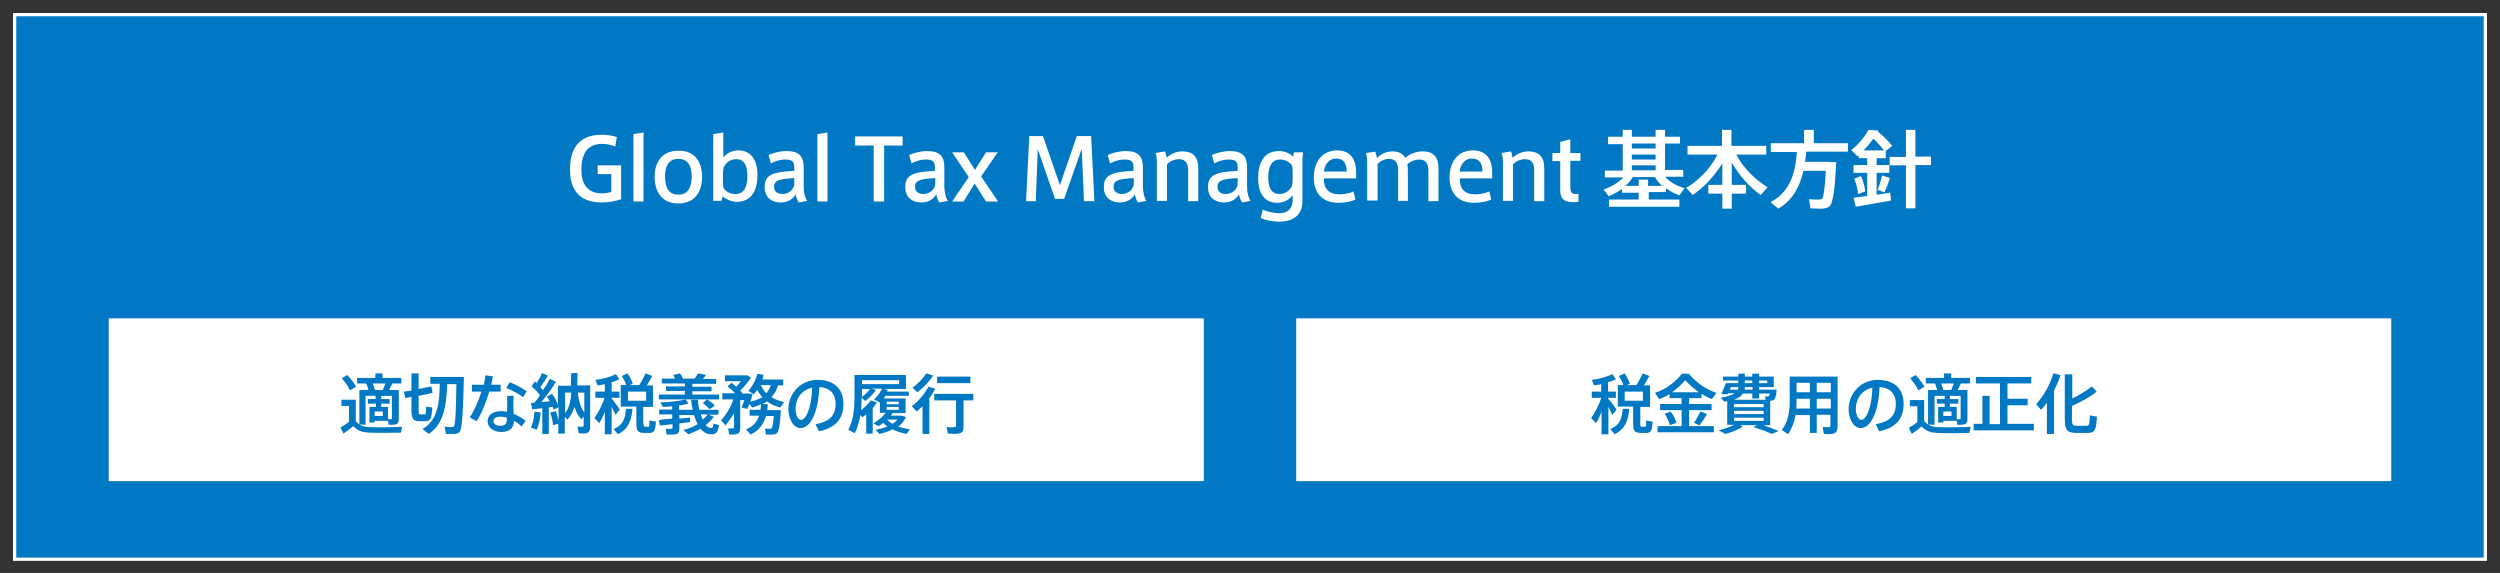 <?xml version="1.0" encoding="utf-8"?>
<!-- Generator: Adobe Illustrator 25.3.1, SVG Export Plug-In . SVG Version: 6.00 Build 0)  -->
<svg version="1.1" id="レイヤー_1" xmlns="http://www.w3.org/2000/svg" xmlns:xlink="http://www.w3.org/1999/xlink" x="0px"
	 y="0px" width="768px" height="176px" viewBox="0 0 768 176" style="enable-background:new 0 0 768 176;" xml:space="preserve">
<rect x="0" y="0" width="768" height="176" fill="#333333" stroke="none"/>
<g>
	<rect x="4.5" y="4.5" style="fill:#0078C3;" width="759" height="167.3"/>
	<path style="fill:#FFFFFF;" d="M763,5v166.3H5V5H763 M764,4H4v168.3h760V4L764,4z"/>
</g>
<g>
	<path style="fill:#FFFFFF;" d="M187.8,53.5h-4.2v-2.7h7.2v10.4c-1.4,0.5-3.7,1-5.9,1c-7.6,0-9.8-4.7-9.8-10.1
		c0-5.5,2-10.7,9.7-10.7c1.7,0,3.5,0.3,4.7,0.7l-0.5,2.9c-1.2-0.5-2.7-0.8-4.1-0.8c-4.5,0-6.3,3.2-6.3,7.9c0,4.4,1.8,7.3,6.4,7.3
		c0.9,0,2.1-0.2,2.8-0.4V53.5z"/>
	<path style="fill:#FFFFFF;" d="M197.7,61.9h-3.1V41.2l3.1-0.5V61.9z"/>
	<path style="fill:#FFFFFF;" d="M215.7,54.3c0,3.9-1.7,8.2-7.3,8.2c-5.6,0-7.3-4.3-7.3-8.2c0-3.8,1.7-8,7.3-8
		C214,46.2,215.7,50.5,215.7,54.3L215.7,54.3z M208.4,59.8c2.6,0,4.1-1.8,4.1-5.6c0-3.7-1.5-5.4-4.1-5.4c-2.6,0-4.1,1.7-4.1,5.4
		C204.3,58,205.7,59.8,208.4,59.8L208.4,59.8z"/>
	<path style="fill:#FFFFFF;" d="M219.1,61.9V41.2l3.1-0.5v7.7c0.7-0.9,2.2-2.2,4.6-2.2c3.9,0,5.9,2.9,5.9,7.6c0,4.4-1.6,8.2-6.4,8.2
		c-1.6,0-3.5-0.9-4.3-1.7l-0.4,1.4H219.1z M222.1,55.5c0,0.8,0,1.7,0.2,2.3c0.6,0.9,1.8,1.8,3.6,1.8c2.8,0,3.7-2.3,3.7-5.6
		c0-2.9-0.9-5.1-3.4-5.1c-2.1,0-3.4,1.4-3.9,2.5c-0.1,0.5-0.2,1.3-0.2,2.1V55.5z"/>
	<path style="fill:#FFFFFF;" d="M248,61.7l-2.6,0.5c-0.5-0.7-0.8-1.6-1-2.5c-0.9,1.7-2.7,2.5-4.6,2.5c-2.3,0-4.9-1.2-4.9-4.7
		c0-3.6,2-4.7,9.1-5v-1c0-1.5-0.3-2.5-2.7-2.5c-1.5,0-3,0.4-4.5,1.2l-0.7-2.6c1.4-0.6,3.5-1.2,5.5-1.2c4,0,5.3,1.7,5.3,5.1v5.9
		C246.9,59.2,247.3,60.8,248,61.7z M237.8,57.4c0,1.8,1.5,2.2,2.6,2.2c1.8,0,3.3-1.3,3.6-2.8v-2.1C239.3,55,237.8,55.4,237.8,57.4z"
		/>
	<path style="fill:#FFFFFF;" d="M254.2,61.9h-3.1V41.2l3.1-0.5V61.9z"/>
	<path style="fill:#FFFFFF;" d="M268.4,61.9V44.7h-5.7v-2.8h14.6v2.8h-5.7v17.2H268.4z"/>
	<path style="fill:#FFFFFF;" d="M291.2,61.7l-2.6,0.5c-0.5-0.7-0.8-1.6-1-2.5c-0.9,1.7-2.7,2.5-4.6,2.5c-2.3,0-4.9-1.2-4.9-4.7
		c0-3.6,2-4.7,9.1-5v-1c0-1.5-0.3-2.5-2.7-2.5c-1.5,0-3,0.4-4.5,1.2l-0.7-2.6c1.4-0.6,3.5-1.2,5.5-1.2c4,0,5.3,1.7,5.3,5.1v5.9
		C290.2,59.2,290.5,60.8,291.2,61.7z M281.1,57.4c0,1.8,1.5,2.2,2.6,2.2c1.8,0,3.3-1.3,3.6-2.8v-2.1C282.5,55,281.1,55.4,281.1,57.4
		z"/>
	<path style="fill:#FFFFFF;" d="M292.5,46.8h3.6l3.4,5.4l3.4-5.4h3.6l-5.1,7.4l5.2,7.7h-3.7l-3.5-5.5l-3.4,5.5h-3.5l5.1-7.5
		L292.5,46.8z"/>
	<path style="fill:#FFFFFF;" d="M326.9,61.1h-2.8l-5.3-15.3l-0.6,16h-3l1-20h4.2l5.2,15.1l5.2-15.1h4.4l1,20H333l-0.7-16.1
		L326.9,61.1z"/>
	<path style="fill:#FFFFFF;" d="M352.2,61.7l-2.6,0.5c-0.5-0.7-0.8-1.6-1-2.5c-0.9,1.7-2.7,2.5-4.6,2.5c-2.3,0-4.9-1.2-4.9-4.7
		c0-3.6,2-4.7,9.1-5v-1c0-1.5-0.3-2.5-2.7-2.5c-1.5,0-3,0.4-4.5,1.2l-0.7-2.6c1.4-0.6,3.5-1.2,5.5-1.2c4,0,5.3,1.7,5.3,5.1v5.9
		C351.2,59.2,351.5,60.8,352.2,61.7z M342.1,57.4c0,1.8,1.5,2.2,2.6,2.2c1.8,0,3.3-1.3,3.6-2.8v-2.1C343.5,55,342.1,55.4,342.1,57.4
		z"/>
	<path style="fill:#FFFFFF;" d="M357.9,46.5c0.2,0.5,0.4,1.5,0.5,2c1-1.1,2.9-2,4.8-2c3.9,0,4.9,2.4,4.9,5.1v10.2H365v-9.5
		c0-1.9-0.7-3.4-2.8-3.4c-1.5,0-2.9,0.7-3.7,1.6v11.2h-3.1V50.1c0-1.1-0.1-2.2-0.4-3.1L357.9,46.5z"/>
	<path style="fill:#FFFFFF;" d="M384.2,61.7l-2.6,0.5c-0.5-0.7-0.8-1.6-1-2.5c-0.9,1.7-2.7,2.5-4.6,2.5c-2.3,0-4.9-1.2-4.9-4.7
		c0-3.6,2-4.7,9.1-5v-1c0-1.5-0.3-2.5-2.7-2.5c-1.5,0-3,0.4-4.5,1.2l-0.7-2.6c1.4-0.6,3.5-1.2,5.5-1.2c4,0,5.3,1.7,5.3,5.1v5.9
		C383.1,59.2,383.5,60.8,384.2,61.7z M374,57.4c0,1.8,1.5,2.2,2.6,2.2c1.8,0,3.3-1.3,3.6-2.8v-2.1C375.5,55,374,55.4,374,57.4z"/>
	<path style="fill:#FFFFFF;" d="M393,65.5c3.3,0,4.1-2.2,4.1-4v-1.6c-0.7,1.1-2.3,2.4-4.7,2.4c-4,0-5.9-2.9-5.9-7.6
		c0-4.4,1.6-8.3,6.4-8.3c1.8,0,3.6,0.8,4.4,1.8c0-0.4,0.1-1.1,0.2-1.4h2.8c-0.1,0.6-0.2,2-0.2,2.9v12.2c0,4.8-3.7,6.2-7.1,6.2
		c-1.9,0-4-0.4-5.7-1.1l0.6-2.6C389.3,65,391.3,65.5,393,65.5z M397.1,53.1c0-0.8,0-1.7-0.2-2.3c-0.6-0.8-1.8-1.8-3.6-1.8
		c-2.8,0-3.7,2.4-3.7,5.6c0,2.8,0.9,5,3.4,5c2.1,0,3.4-1.4,3.9-2.5c0.1-0.5,0.2-1.3,0.2-2.1V53.1z"/>
	<path style="fill:#FFFFFF;" d="M411.4,59.7c1.5,0,3.2-0.3,4.4-0.9l0.6,2.5c-1,0.5-2.9,1-5.2,1c-5.4,0-7.6-3.4-7.6-7.8
		c0-4.7,2.5-8.3,7.2-8.3c4.2,0,5.8,2.9,5.8,6.8v1.8h-9.9C406.6,58.1,408.4,59.7,411.4,59.7L411.4,59.7z M410.4,48.7
		c-2.2,0-3.5,2-3.7,4h7C413.7,50.2,412.8,48.7,410.4,48.7L410.4,48.7z"/>
	<path style="fill:#FFFFFF;" d="M427.7,46.5c2.3,0,3.5,1,4,2c1.3-1.2,3.4-2,5.3-2c3.9,0,4.9,2.4,4.9,5.1v10.2h-3.1v-9.4
		c0-1.9-0.7-3.4-2.8-3.4c-1.2,0-2.8,0.6-3.7,1.5c0.2,0.6,0.2,1.5,0.2,2.4v8.8h-3v-9.5c0-1.9-0.7-3.4-2.8-3.4c-1.1,0-2.7,0.6-3.5,1.6
		v11.2H420V50.1c0-1.1-0.1-2.2-0.4-3.1l2.9-0.4c0.2,0.5,0.4,1.5,0.5,2C424,47.4,425.9,46.5,427.7,46.5z"/>
	<path style="fill:#FFFFFF;" d="M453.1,59.7c1.5,0,3.2-0.3,4.4-0.9l0.6,2.5c-1,0.5-2.9,1-5.2,1c-5.4,0-7.6-3.4-7.6-7.8
		c0-4.7,2.5-8.3,7.2-8.3c4.2,0,5.9,2.9,5.9,6.8v1.8h-9.9C448.3,58.1,450.1,59.7,453.1,59.7L453.1,59.7z M452.1,48.7
		c-2.2,0-3.5,2-3.7,4h7C455.4,50.2,454.5,48.7,452.1,48.7L452.1,48.7z"/>
	<path style="fill:#FFFFFF;" d="M464.2,46.5c0.2,0.5,0.4,1.5,0.5,2c1-1.1,2.9-2,4.8-2c3.9,0,4.9,2.4,4.9,5.1v10.2h-3.1v-9.5
		c0-1.9-0.6-3.4-2.8-3.4c-1.5,0-2.9,0.7-3.7,1.6v11.2h-3.1V50.1c0-1.1-0.1-2.2-0.4-3.1L464.2,46.5z"/>
	<path style="fill:#FFFFFF;" d="M484.9,59.6v2.4l-1.4,0.1c-2.6,0.1-4.2-0.8-4.2-3.6v-9h-2.4V47h2.4v-3.4l3.1-0.8V47h3.1v2.4h-3.1
		v7.9c0,1.8,0.4,2.3,1.7,2.3H484.9z"/>
	<path style="fill:#FFFFFF;" d="M503.4,61.5v-2.3h-5.1v-1.2c-1.3,1-2.7,1.7-4.1,2.3l-1.6-2.1c2.2-0.7,4.5-2,6.1-3.7h-5.7v-2.1h5.5
		v-8.1H494V42h4.5v-2.1h2.8V42h7.3v-2.1h2.9V42h4.6v2.1h-4.6v8.1h5.6v2.1h-5.6c1.5,1.7,3.8,2.9,6,3.5l-1.6,2.2
		c-1.5-0.5-2.9-1.3-4.1-2.2v1.2h-5.3v2.3h9.4v2.2h-21.6v-2.2H503.4z M503.4,57.1v-1.9h2.9v1.9h4.3c-0.9-0.8-1.6-1.7-2.2-2.7h-6.8
		c-0.6,1-1.4,1.9-2.3,2.7H503.4z M508.6,45.6v-1.5h-7.3v1.5H508.6z M508.6,49v-1.5h-7.3V49H508.6z M508.6,52.3v-1.5h-7.3v1.5H508.6z
		"/>
	<path style="fill:#FFFFFF;" d="M520,59.9l-2-2.2c3.8-2.2,7.5-6,9.6-10.2h-9.2v-2.7h10.6v-4.9h2.9v4.9h10.7v2.7h-9.2
		c2.1,4.1,5.9,7.8,9.6,10l-2.1,2.4c-3.3-2.3-6.6-5.9-8.9-10v6.9h4.4v2.7h-4.4v4.6h-2.9v-4.6h-4.3v-2.7h4.3v-6.6
		C526.6,54.2,523.3,57.7,520,59.9z"/>
	<path style="fill:#FFFFFF;" d="M562.3,49.8h1.8c-0.4,8.3-1,12.9-2.2,13.7c-0.5,0.4-1.2,0.5-2.1,0.6c-0.8,0-2.6,0-3.6-0.1l-0.5-2.8
		c1,0.1,2.6,0.1,3.3,0.1c0.3,0,0.5-0.1,0.7-0.2c0.5-0.4,0.9-3.2,1.2-8.6H554c-1,4.5-3.1,8.9-7.7,11.6l-2.4-2
		c6.4-3.3,7.7-9.8,8.1-15.4h-8V44h10.2v-4.1h3V44h10.5v2.6h-12.8c-0.1,1-0.2,2.1-0.4,3.1h6.7H562.3z"/>
	<path style="fill:#FFFFFF;" d="M573.6,60.2v-7.1h-4.2v-2.4h4.2v-2.1H571v-0.9c-0.1,0.1-0.3,0.2-0.4,0.3l-1.9-1.9
		c2.2-1.7,4.2-4.1,5.3-6.2l3,0.2l-0.1,0.3c1.8,1.6,3.3,3,4.4,4.4l-2,1.6v2.2h-2.8v2.1h3.9v2.4h-3.9v6.7c1.5-0.2,3-0.4,4.2-0.6
		l0.2,2.4c-3.1,0.6-8,1.4-10.8,1.9l-0.7-2.7C570.4,60.6,572,60.4,573.6,60.2z M571.7,54.1c0.7,1.6,1.2,3.4,1.3,4.7l-2.2,0.8
		c-0.1-1.4-0.5-3.1-1.2-4.7L571.7,54.1z M578.8,46.2c-0.9-1.1-2-2.4-3.3-3.6c-0.9,1.2-1.9,2.5-3,3.6H578.8z M580.6,54.7
		c-0.4,1.3-1,2.9-1.7,4.4l-2.1-0.8c0.6-1.5,1.1-3.2,1.4-4.4L580.6,54.7z M585.5,48.1v-8.2h2.9v8.2h4.8v2.6h-4.8v13.3h-2.9V50.8h-5
		v-2.6H585.5z"/>
</g>
<rect x="33.4" y="97.8" style="fill:#FFFFFF;" width="336.4" height="50"/>
<rect x="398.2" y="97.8" style="fill:#FFFFFF;" width="336.4" height="50"/>
<g>
	<path style="fill:#0078C3;" d="M110.4,130.4v-10.6h2.8c-0.2-0.6-0.4-1.4-0.7-2h-2.8v-1.7h5.6v-1.4h2.2v1.4h5.8v1.7h-2.8
		c-0.3,0.6-0.6,1.3-1,2h0.9h1h1.1v9c0,0.9-0.3,1.4-1,1.6c-0.4,0.1-1.4,0.1-2.1,0.1l-0.2-1.2h-4.1v0.5h-1.6V125h0.9h0.7h0.4v-1H113
		v-1.4h2.4v-1h-3.1v8.9L110.4,130.4c1,0.6,1.9,0.8,3.1,0.8c2.2,0.1,7.4,0.1,10-0.1l-0.3,1.8c-2.5,0.1-7.5,0.1-9.9,0
		c-2-0.1-3.3-0.5-4.8-2c-1.1,0.9-2.1,1.7-3,2.3l-0.9-1.9c0.8-0.4,1.7-1,2.6-1.7v-4.9h-2.3v-1.9h4.4v6.5
		C109.6,129.8,110,130.1,110.4,130.4z M106.7,115.2c1.2,1.3,2.1,2.5,2.7,3.6l-1.9,1.1c-0.5-1.2-1.4-2.4-2.5-3.7L106.7,115.2z
		 M117.6,119.8c0.3-0.7,0.6-1.4,0.8-2h-3.9c0.3,0.7,0.5,1.4,0.7,2H117.6z M117.6,127.8v-1.4h-2.5v1.4H117.6z M119.2,125v3.8
		c0.3,0,0.8,0,0.9,0c0.2,0,0.3-0.1,0.3-0.3v-6.9h-3.3v1h2.6v1.4h-2.6v1H119.2z"/>
	<path style="fill:#0078C3;" d="M126.4,120v-5.3h2.2v4.8c2.7-0.5,3.3-0.7,3.9-0.8l0.4,2l-4.3,0.9v4.2c0,1.4,0.1,1.5,0.5,1.5
		c0.3,0,0.9,0,1.3,0c0.4,0,0.5-0.1,0.5-2.4l1.9,0.3c-0.2,3.7-0.6,4.1-2.3,4.2c-0.5,0-1.2,0-1.6,0c-2,0-2.5-0.7-2.5-3.7v-3.8
		l-1.9,0.4l-0.4-2L126.4,120z M131.7,133.3l-1.9-1.5c4.7-2.8,5.2-7.9,5.3-13.9h-2.9v-2.1h8h1.2h1.1c-0.2,10-0.5,15.9-1.3,16.9
		c-0.4,0.4-0.9,0.6-1.7,0.6c-0.6,0-1.8,0-2.5,0l-0.4-2.2c0.7,0.1,1.7,0.1,2.2,0.1c0.3,0,0.5-0.1,0.6-0.2c0.5-0.5,0.7-4.9,0.8-13
		h-2.8C137.1,124.5,136.4,130.2,131.7,133.3z"/>
	<path style="fill:#0078C3;" d="M148.6,118.2c0.3-1,0.4-2,0.5-2.9l2.3,0.3c-0.1,0.8-0.3,1.7-0.5,2.6h2.9v2.1h-3.5
		c-1,3.3-2.4,6.9-3.9,9.1l-2.1-1.2c1.4-2,2.7-5,3.6-7.9h-2.9v-2.1H148.6z M157.8,121.5c0,0.6-0.1,1.3-0.1,2c0,1.2,0,2.5,0.1,3.6
		c1.4,0.6,2.7,1.4,3.7,2.2l-1.3,1.7c-0.7-0.7-1.5-1.3-2.3-1.7c-0.1,2.2-1.3,3.4-3.9,3.4c-2.5,0-4.2-1.4-4.2-3.3
		c0-1.7,1.4-3.1,4.2-3.1c0.6,0,1.2,0.1,1.8,0.2c0-0.9,0-2,0-2.9c0-0.7,0-1.5,0-2H157.8z M153.8,128c-1.4,0-2.2,0.5-2.2,1.4
		c0,0.8,0.8,1.4,2.1,1.4c1.4,0,2-0.6,2-1.9c0-0.2,0-0.3,0-0.6C155,128.1,154.4,128,153.8,128z M160.7,122c-1.2-0.9-3.5-2.2-5.2-2.8
		l1.1-1.8c1.7,0.7,4,1.9,5.2,2.8L160.7,122z"/>
	<path style="fill:#0078C3;" d="M170.8,126.3c0.3,1,0.6,2,0.8,2.9v-4.1l-1.5,0.7c-0.1-0.2-0.2-0.5-0.3-0.8c-0.4,0-0.8,0.1-1.2,0.2
		v8.1h-2v-7.9c-1.2,0.1-2.3,0.3-3.1,0.3l-0.4-1.9c0.3,0,0.7,0,1.1-0.1c0.6-0.7,1.2-1.5,1.7-2.3c-0.7-0.9-1.6-1.9-2.6-2.7l1-1.5
		c0.2,0.2,0.4,0.3,0.5,0.5c0.7-1.1,1.4-2.2,1.7-3.1l1.8,0.8c-0.6,1-1.4,2.3-2.3,3.6c0.3,0.3,0.6,0.6,0.8,0.9
		c0.9-1.3,1.6-2.5,2.1-3.5l1.9,0.9c-1.1,1.8-2.7,4.1-4.5,6.2c0.9-0.1,1.8-0.1,2.6-0.2c-0.3-0.5-0.6-1.1-0.9-1.5l1.6-0.8
		c0.8,1.1,1.4,2.3,1.8,3.3v-5.8h4c0-1.2,0-2.4,0.1-3.9l1.9,0c0,1.4,0,2.7-0.1,3.8h1.9h1.1h1v12.7c0,1.1-0.3,1.8-1.3,2
		c-0.5,0.1-1.5,0.1-2.2,0l-0.4-2c0.5,0,1.3,0,1.5,0c0.3,0,0.4-0.2,0.4-0.4v-2.8l-0.7,0.9c-0.9-0.9-1.6-2.1-2.1-3.8
		c-0.5,1.5-1.2,2.8-2.2,3.9l-0.8-0.9v5.2h-2v-3l-1.6,0.4c-0.1-1.1-0.4-2.6-0.9-3.9C169.8,126.6,170.3,126.5,170.8,126.3z
		 M166.1,126.7c-0.1,1.9-0.6,3.8-1.2,5.3l-1.8-0.6c0.6-1.4,1-3.2,1.1-4.9L166.1,126.7z M173.6,120.6v6.3c1.2-1.5,1.7-3.5,1.9-6.3
		H173.6z M179.5,126.7v-6.1h-2C177.8,123.4,178.5,125.4,179.5,126.7z"/>
	<path style="fill:#0078C3;" d="M190.4,125.8l-1.3,1.7c-0.3-0.7-0.7-1.6-1.2-2.5v8.4h-2.1v-6.9c-0.5,1.3-1.1,2.6-1.7,3.5l-1.5-1.6
		c1.1-1.5,2.4-3.9,3.1-6.2h-2.8v-1.9h2.9v-2.3c-0.8,0.2-1.5,0.3-2.2,0.4l-0.7-1.7c2.1-0.2,4.9-1,6.3-1.8l1.1,1.6
		c-0.7,0.3-1.5,0.7-2.4,0.9v2.9h2.4v1.9h-2.4v0.2C188.8,123.5,189.8,124.9,190.4,125.8z M194.3,125.6c-0.3,3.5-1.2,6.2-4.5,7.8
		l-1.3-1.6c3-1.2,3.6-3.4,3.8-6.2L194.3,125.6z M197.7,130c0,0.9,0.1,1.1,0.4,1.1c0.3,0,0.7,0,1,0c0.4,0,0.4-0.1,0.4-1.9l2,0.3
		c-0.2,3.1-0.6,3.5-2.3,3.5c-0.4,0-1.1,0-1.4,0c-1.9-0.1-2.3-0.6-2.3-3.1v-5h-4.8v-6.6h1.7c-0.3-0.9-0.8-1.9-1.4-2.8l1.8-0.8
		c0.7,1.1,1.3,2.3,1.6,3.2l-1,0.4h3c0.8-1.3,1.5-2.6,1.9-3.6l2.1,0.8c-0.5,0.8-1.1,1.9-1.7,2.9h1.9v6.6h-3V130z M192.9,123.1h5.6
		v-2.8h-5.6V123.1z"/>
	<path style="fill:#0078C3;" d="M206.5,128.6v-1.3h-4v-1.5h4v-1c-1,0.1-2,0.2-2.9,0.2l-0.7-1.4c2.4,0,5.9-0.4,7.7-0.9l0.9,1.3
		c-0.8,0.2-1.8,0.4-2.9,0.6v1.3h4.2c-0.2-1-0.4-2-0.5-3.1l2.1,0c0.1,1.1,0.2,2.2,0.4,3.1h5.9v1.5h-3l1.6,0.6c-0.7,1-1.5,1.8-2.5,2.6
		c0.5,0.6,1.1,0.9,1.7,0.9c0.4,0,0.6-0.2,0.7-1.4l1.7,0.5c-0.4,2.4-1.1,3-2.7,2.8c-1.2-0.1-2.2-0.7-3-1.7c-1.2,0.7-2.4,1.2-3.7,1.7
		l-1.6-1.3c1.6-0.4,3.1-1,4.4-1.8c-0.4-0.8-0.8-1.8-1.1-2.8h-4.5v1.1c1.2-0.1,2.4-0.2,3.3-0.3l0,1.4c-1,0.1-2.1,0.2-3.3,0.4v1.6
		c0,1-0.3,1.6-1.2,1.7c-0.5,0.1-1.8,0.1-2.7,0.1l-0.3-1.8c0.6,0.1,1.5,0.1,1.7,0c0.3,0,0.4-0.2,0.4-0.4v-1c-1.5,0.2-2.9,0.3-3.9,0.4
		l-0.3-1.6C203.4,128.8,204.9,128.7,206.5,128.6z M210.4,121.1v-1h-5.8v-1.4h5.8v-0.9h-7.1v-1.5h4.1c-0.2-0.4-0.4-0.7-0.6-1.1
		l2.1-0.5c0.4,0.5,0.7,1.1,0.9,1.6h3.6c0.4-0.6,0.8-1.2,1-1.6l2.5,0.5c-0.3,0.4-0.6,0.8-1,1.2h4.1v1.5h-7.3v0.9h5.9v1.4h-5.9v1h8.2
		v1.5h-18.5v-1.5H210.4z M217.4,127.3h-2.1c0.2,0.6,0.4,1.1,0.6,1.6C216.4,128.5,217,127.9,217.4,127.3z M217.2,122.7
		c1,0.6,1.8,1.2,2.4,1.9l-1.6,1.1c-0.5-0.6-1.3-1.2-2.1-1.9L217.2,122.7z"/>
	<path style="fill:#0078C3;" d="M222.9,130.7l-1.4-1.6c1.4-1.4,2.9-3.8,3.8-6.4h-3.4v-1.9h3.9c-0.6-0.7-1.4-1.4-2.3-2.1l1.2-1.1
		c0.5,0.4,1,0.8,1.5,1.2c0.5-0.5,1-1.1,1.4-1.7h-4.9v-1.8h5.9h0.5h0.4l1.2,0.7c-0.8,1.3-2.1,2.8-3.3,4c0.2,0.3,0.5,0.5,0.7,0.8
		l-0.1,0.1h1.3h0.4h0.5l1,0.1c-0.2,0.8-0.4,1.6-0.7,2.4c1.5-0.3,2.7-0.8,3.7-1.4c-0.6-0.6-1.1-1.4-1.6-2.2c-0.3,0.4-0.6,0.9-1,1.3
		l-1.7-1c1.3-1.5,2.3-3.4,2.8-5.3l1.9,0.4c-0.1,0.5-0.3,0.9-0.4,1.4h6.4v1.8h-1.6c-0.4,1.5-1.1,2.6-2,3.6c1.1,0.7,2.4,1.2,3.9,1.5
		l-1.2,1.7c-1.5-0.4-2.9-1-4.1-1.9c-0.4,0.3-0.9,0.6-1.4,0.8l1.7,0.1c-0.1,0.6-0.1,1.2-0.2,1.8h2.2h0.9h1.1
		c-0.3,4.5-0.6,6.8-1.4,7.2c-0.3,0.2-0.7,0.3-1.3,0.3c-0.4,0-1.4,0-1.9,0l-0.3-1.8c0.5,0,1.2,0,1.6,0c0.1,0,0.3,0,0.4-0.1
		c0.3-0.2,0.5-1.4,0.7-3.8h-2.4c-0.7,2.4-2,4.4-4.7,5.7l-1.4-1.6c2.3-0.9,3.4-2.4,4-4.2h-2.9v-1.8h3.3c0.1-0.5,0.2-1.1,0.2-1.7
		c-0.8,0.4-1.7,0.7-2.7,1l-0.9-1.1c-0.2,0.5-0.4,1-0.6,1.5l-1.8-0.4c0.3-0.7,0.6-1.5,0.9-2.3h-1.3v8.7c0,1-0.3,1.6-1.2,1.8
		c-0.4,0.1-1.5,0.1-2.2,0.1l-0.3-1.9c0.5,0,1.2,0,1.4,0c0.3,0,0.4-0.1,0.4-0.4v-4.2C224.6,128.3,223.7,129.7,222.9,130.7z
		 M236.8,118.3h-3.1c0.5,1,1,1.8,1.7,2.5C236,120.1,236.5,119.3,236.8,118.3z"/>
	<path style="fill:#0078C3;" d="M242.2,125.6c0-4.6,3.7-8.9,8.9-8.9c5.8,0,8,3.4,8,7.4c0,3.8-1.7,7.2-7.5,8.4l-1.1-2.2
		c4.9-0.8,6.2-3.2,6.2-6.2c0-3-1.6-5-5-5.2c-0.3,7.5-2.6,12.6-5.8,12.6C243.7,131.5,242.2,128.7,242.2,125.6L242.2,125.6z
		 M244.4,125.6c0,1.9,0.8,3.4,1.7,3.4c1.4,0,3.2-3.5,3.4-9.9C246.2,119.8,244.4,122.5,244.4,125.6z"/>
	<path style="fill:#0078C3;" d="M279.5,131.9l-1,1.4c-1.5-0.3-3-0.7-4.3-1.4c-1.2,0.6-2.6,1.1-4.1,1.4l-1.1-1.3
		c1.3-0.2,2.5-0.5,3.6-1c-0.5-0.3-0.9-0.7-1.3-1.1c-0.4,0.4-0.9,0.7-1.4,1l-1.6-0.8c1.5-0.9,2.9-2.1,3.8-3.3h-1.8v-3.3l-0.1,0.1
		l-1.7-0.9c1.1-0.9,1.9-2.1,2.4-3.3h-3.3l1.5,0.4c-0.8,1.2-2,2.4-3.3,3.4l-1.1-1c0,1.3-0.1,2.6-0.2,3.8c1.2-0.9,2.3-2,3-3l1.9,0.6
		c-0.4,0.6-0.8,1.2-1.3,1.8v7.8h-2v-5.9c-0.4,0.3-0.8,0.6-1.2,0.9l-0.6-0.7c-0.3,2-0.9,3.8-1.7,5.6l-2-1.1c1.6-3,1.9-6.4,1.9-10
		v-6.8h1.2h0.9h13.7v4.3h-6.8l1.2,0.3c-0.1,0.2-0.1,0.4-0.2,0.5h6.7v1.3H272c-0.2,0.3-0.3,0.5-0.5,0.8h6.7v4.5h-4
		c-0.2,0.3-0.3,0.5-0.5,0.8h2.8h0.2h0.3l1.3,0.4c-0.5,1.2-1.3,2.2-2.4,3C277,131.4,278.3,131.7,279.5,131.9z M276.2,118v-1.2h-11.4
		v1.2H276.2z M267.3,119.5h-2.5v2.4C265.8,121.2,266.7,120.3,267.3,119.5z M272.4,124.2h3.7v-0.8h-3.7V124.2z M272.4,125.9h3.7V125
		h-3.7V125.9z M274.2,130.2c0.6-0.4,1.1-0.8,1.5-1.3h-3.2v0C273,129.4,273.6,129.9,274.2,130.2z"/>
	<path style="fill:#0078C3;" d="M285.6,133.3h-2.2v-8.5c-0.6,0.6-1.2,1.1-1.8,1.6l-1.5-1.6c2.1-1.6,4-3.8,5.1-6l2.1,0.6
		c-0.5,1-1.1,2-1.8,2.9V133.3z M286.7,115.4c-1.2,1.7-3,3.7-4.9,5.1l-1.5-1.4c1.7-1.2,3.3-2.9,4.3-4.4L286.7,115.4z M296,131.1
		c0,1.3-0.4,2-1.6,2.1c-0.6,0.1-2.1,0.1-3.2,0l-0.4-2c0.8,0.1,2,0.1,2.4,0c0.4,0,0.5-0.2,0.5-0.6v-7.6h-6.7v-2H299v2h-3V131.1z
		 M298.1,115.7v2h-10.2v-2H298.1z"/>
</g>
<g>
	<path style="fill:#0078C3;" d="M496.6,125.8l-1.3,1.7c-0.3-0.7-0.7-1.6-1.2-2.5v8.4h-2.1v-6.9c-0.5,1.3-1.1,2.6-1.7,3.5l-1.5-1.6
		c1.1-1.5,2.4-3.9,3.1-6.2H489v-1.9h2.9v-2.3c-0.8,0.2-1.5,0.3-2.2,0.4l-0.7-1.7c2.1-0.2,4.9-1,6.3-1.8l1.1,1.6
		c-0.7,0.3-1.5,0.7-2.4,0.9v2.9h2.4v1.9H494v0.2C495,123.5,496,124.9,496.6,125.8z M500.5,125.6c-0.3,3.5-1.2,6.2-4.5,7.8l-1.3-1.6
		c3-1.2,3.6-3.4,3.8-6.2L500.5,125.6z M503.9,130c0,0.9,0.1,1.1,0.4,1.1c0.3,0,0.7,0,1,0c0.4,0,0.4-0.1,0.4-1.9l2,0.3
		c-0.2,3.1-0.6,3.5-2.3,3.5c-0.4,0-1.1,0-1.4,0c-1.9-0.1-2.3-0.6-2.3-3.1v-5H497v-6.6h1.7c-0.3-0.9-0.8-1.9-1.4-2.8l1.8-0.8
		c0.7,1.1,1.3,2.3,1.6,3.2l-1,0.4h3c0.8-1.3,1.5-2.6,1.9-3.6l2.1,0.8c-0.5,0.8-1.1,1.9-1.7,2.9h1.9v6.6h-3V130z M499.1,123.1h5.6
		v-2.8h-5.6V123.1z"/>
	<path style="fill:#0078C3;" d="M516.6,130.9V126H510v-1.9h6.6v-1.8h-3.7V121c-1,0.7-2.1,1.2-3.2,1.6l-1.3-1.9c3-1,5.9-2.9,8.3-5.9
		h2.1c2.5,3,5.5,4.9,8.5,5.9l-1.4,1.9c-1.1-0.4-2.1-1-3.2-1.6v1.3h-3.8v1.8h6.9v1.9h-6.9v4.9h7.6v1.9h-17.3v-1.9H516.6z
		 M513.2,126.4c0.9,1.2,1.5,2.4,1.8,3.5l-2,0.7c-0.3-1.1-0.8-2.2-1.6-3.5L513.2,126.4z M521.9,120.5c-1.4-1-2.8-2.2-4.2-3.7
		c-1.3,1.5-2.7,2.8-4.1,3.7H521.9z M524.4,127.2c-0.6,1-1.4,2.3-2.3,3.5l-1.7-0.8c0.8-1.2,1.5-2.6,2-3.5L524.4,127.2z"/>
	<path style="fill:#0078C3;" d="M530,133.3l-2-1.1c1.6-0.4,3.3-1,4.8-1.7h-2.2v-7.3c-0.3,0.1-0.5,0.1-0.8,0.2l-1.2-1.2
		c2.1-0.4,3.5-0.8,4.3-1.4h-2l-0.1,0.3l-2,0c0.4-0.9,1-2.4,1.4-3.4h0.9h1.1h1.8v-0.8h-4.7v-1.2h4.7v-0.9h2v0.9h2.3v-0.9h2.1v0.9h4.5
		v3.2h-4.5v0.8h3.4h0.6h1.4c-0.2,2.3-0.5,3.1-1.2,3.3c-0.2,0.1-0.5,0.1-0.8,0.1v7.5h-2.1c1.7,0.6,3.2,1.2,4.7,1.8l-2.1,0.9
		c-1.5-0.7-3.4-1.4-5.6-2.1l1-0.6h-5.2l0.9,0.4C534.1,132,532,132.8,530,133.3z M531.4,119.7h2.5c0.1-0.2,0.1-0.5,0.1-0.8v0h-2.3
		C531.6,119.1,531.5,119.4,531.4,119.7z M541.8,124.1h-9.1v1h9.1V124.1z M541.8,126.2h-9.1v1h9.1V126.2z M541.8,128.3h-9.1v1h9.1
		V128.3z M542.4,122.8l-0.2-1c0.2,0,0.6,0,0.8,0c0.1,0,0.1,0,0.2,0c0.2,0,0.3-0.3,0.5-0.9h-3.3v1.5h-2.1v-1.5h-2.9
		c-0.5,0.8-1.4,1.4-2.7,1.9H542.4z M536,119.7h2.4v-0.8H536v0.1C536,119.2,536,119.4,536,119.7z M536,117.7h2.3v-0.8H536V117.7z
		 M542.9,117.7v-0.8h-2.5v0.8H542.9z"/>
	<path style="fill:#0078C3;" d="M558.1,127.5v5.5H556v-5.5h-4.4c-0.4,2.1-1.1,4.1-2.3,5.9l-1.9-1.3c1.9-2.6,2.4-5.6,2.4-8.9v-7.5
		h1.2h0.9h10.4h1.2h1V131c0,1.3-0.4,2.1-1.6,2.3c-0.6,0.1-1.7,0.1-2.6,0c-0.1-0.8-0.3-1.4-0.4-2.1c0.7,0,1.6,0.1,1.9,0
		c0.4,0,0.5-0.2,0.5-0.6v-3.2H558.1z M556,125.5v-3h-4.1v0.7c0,0.8,0,1.5-0.1,2.3H556z M556,120.5v-2.9h-4.1v2.9H556z M562.4,120.5
		v-2.9h-4.3v2.9H562.4z M562.4,125.5v-3h-4.3v3H562.4z"/>
	<path style="fill:#0078C3;" d="M567.9,125.6c0-4.6,3.7-8.9,8.9-8.9c5.8,0,8,3.4,8,7.4c0,3.8-1.7,7.2-7.5,8.4l-1.1-2.2
		c4.9-0.8,6.2-3.2,6.2-6.2c0-3-1.6-5-5-5.2c-0.3,7.5-2.6,12.6-5.8,12.6C569.4,131.5,567.9,128.7,567.9,125.6L567.9,125.6z
		 M570.1,125.6c0,1.9,0.8,3.4,1.7,3.4c1.4,0,3.2-3.5,3.4-9.9C572,119.8,570.1,122.5,570.1,125.6z"/>
	<path style="fill:#0078C3;" d="M592.3,130.4v-10.6h2.8c-0.2-0.6-0.4-1.4-0.7-2h-2.8v-1.7h5.6v-1.4h2.2v1.4h5.8v1.7h-2.8
		c-0.3,0.6-0.6,1.3-1,2h0.9h1h1.1v9c0,0.9-0.3,1.4-1,1.6c-0.4,0.1-1.4,0.1-2.1,0.1l-0.2-1.2H597v0.5h-1.6V125h0.9h0.7h0.4v-1h-2.4
		v-1.4h2.4v-1h-3.1v8.9L592.3,130.4c1,0.6,1.9,0.8,3.1,0.8c2.2,0.1,7.4,0.1,10-0.1L605,133c-2.5,0.1-7.5,0.1-9.9,0
		c-2-0.1-3.3-0.5-4.8-2c-1.1,0.9-2.1,1.7-3,2.3l-0.9-1.9c0.8-0.4,1.7-1,2.6-1.7v-4.9h-2.3v-1.9h4.4v6.5
		C591.5,129.8,591.9,130.1,592.3,130.4z M588.5,115.2c1.2,1.3,2.1,2.5,2.7,3.6l-1.9,1.1c-0.5-1.2-1.4-2.4-2.5-3.7L588.5,115.2z
		 M599.4,119.8c0.3-0.7,0.6-1.4,0.8-2h-3.9c0.3,0.7,0.5,1.4,0.7,2H599.4z M599.5,127.8v-1.4H597v1.4H599.5z M601.1,125v3.8
		c0.3,0,0.8,0,0.9,0c0.2,0,0.3-0.1,0.3-0.3v-6.9H599v1h2.6v1.4H599v1H601.1z"/>
	<path style="fill:#0078C3;" d="M609,130.3v-8.7h2.2v8.7h3.2v-12.5h-7.4v-2h17v2h-7.3v4.7h6.2v2h-6.2v5.7h8.1v2h-18.5v-2H609z"/>
	<path style="fill:#0078C3;" d="M631,133.3h-2.2v-9.6c-0.5,0.8-1.1,1.5-1.8,2.2l-1.5-1.7c2.4-2.7,4.3-6.1,5.3-9.5l2.2,0.5
		c-0.5,1.6-1.2,3.2-2,4.8V133.3z M644.1,120.3c-1.8,1.5-5,3.3-7.6,4.4v3.9c0,1.9,0.3,2.2,1.2,2.2c0.9,0,2.2,0,3.1,0
		c1,0,1.1-0.2,1.2-3.2l2.2,0.4c-0.3,4.5-0.7,5-3.2,5c-1.1,0-2.5,0-3.4,0c-2.6-0.1-3.3-0.9-3.3-4.4V115h2.3v7.4c2.2-1,4.6-2.5,6-3.7
		L644.1,120.3z"/>
</g>
<g>
</g>
<g>
</g>
<g>
</g>
<g>
</g>
<g>
</g>
<g>
</g>
<g>
</g>
<g>
</g>
<g>
</g>
<g>
</g>
<g>
</g>
<g>
</g>
<g>
</g>
<g>
</g>
<g>
</g>
</svg>
